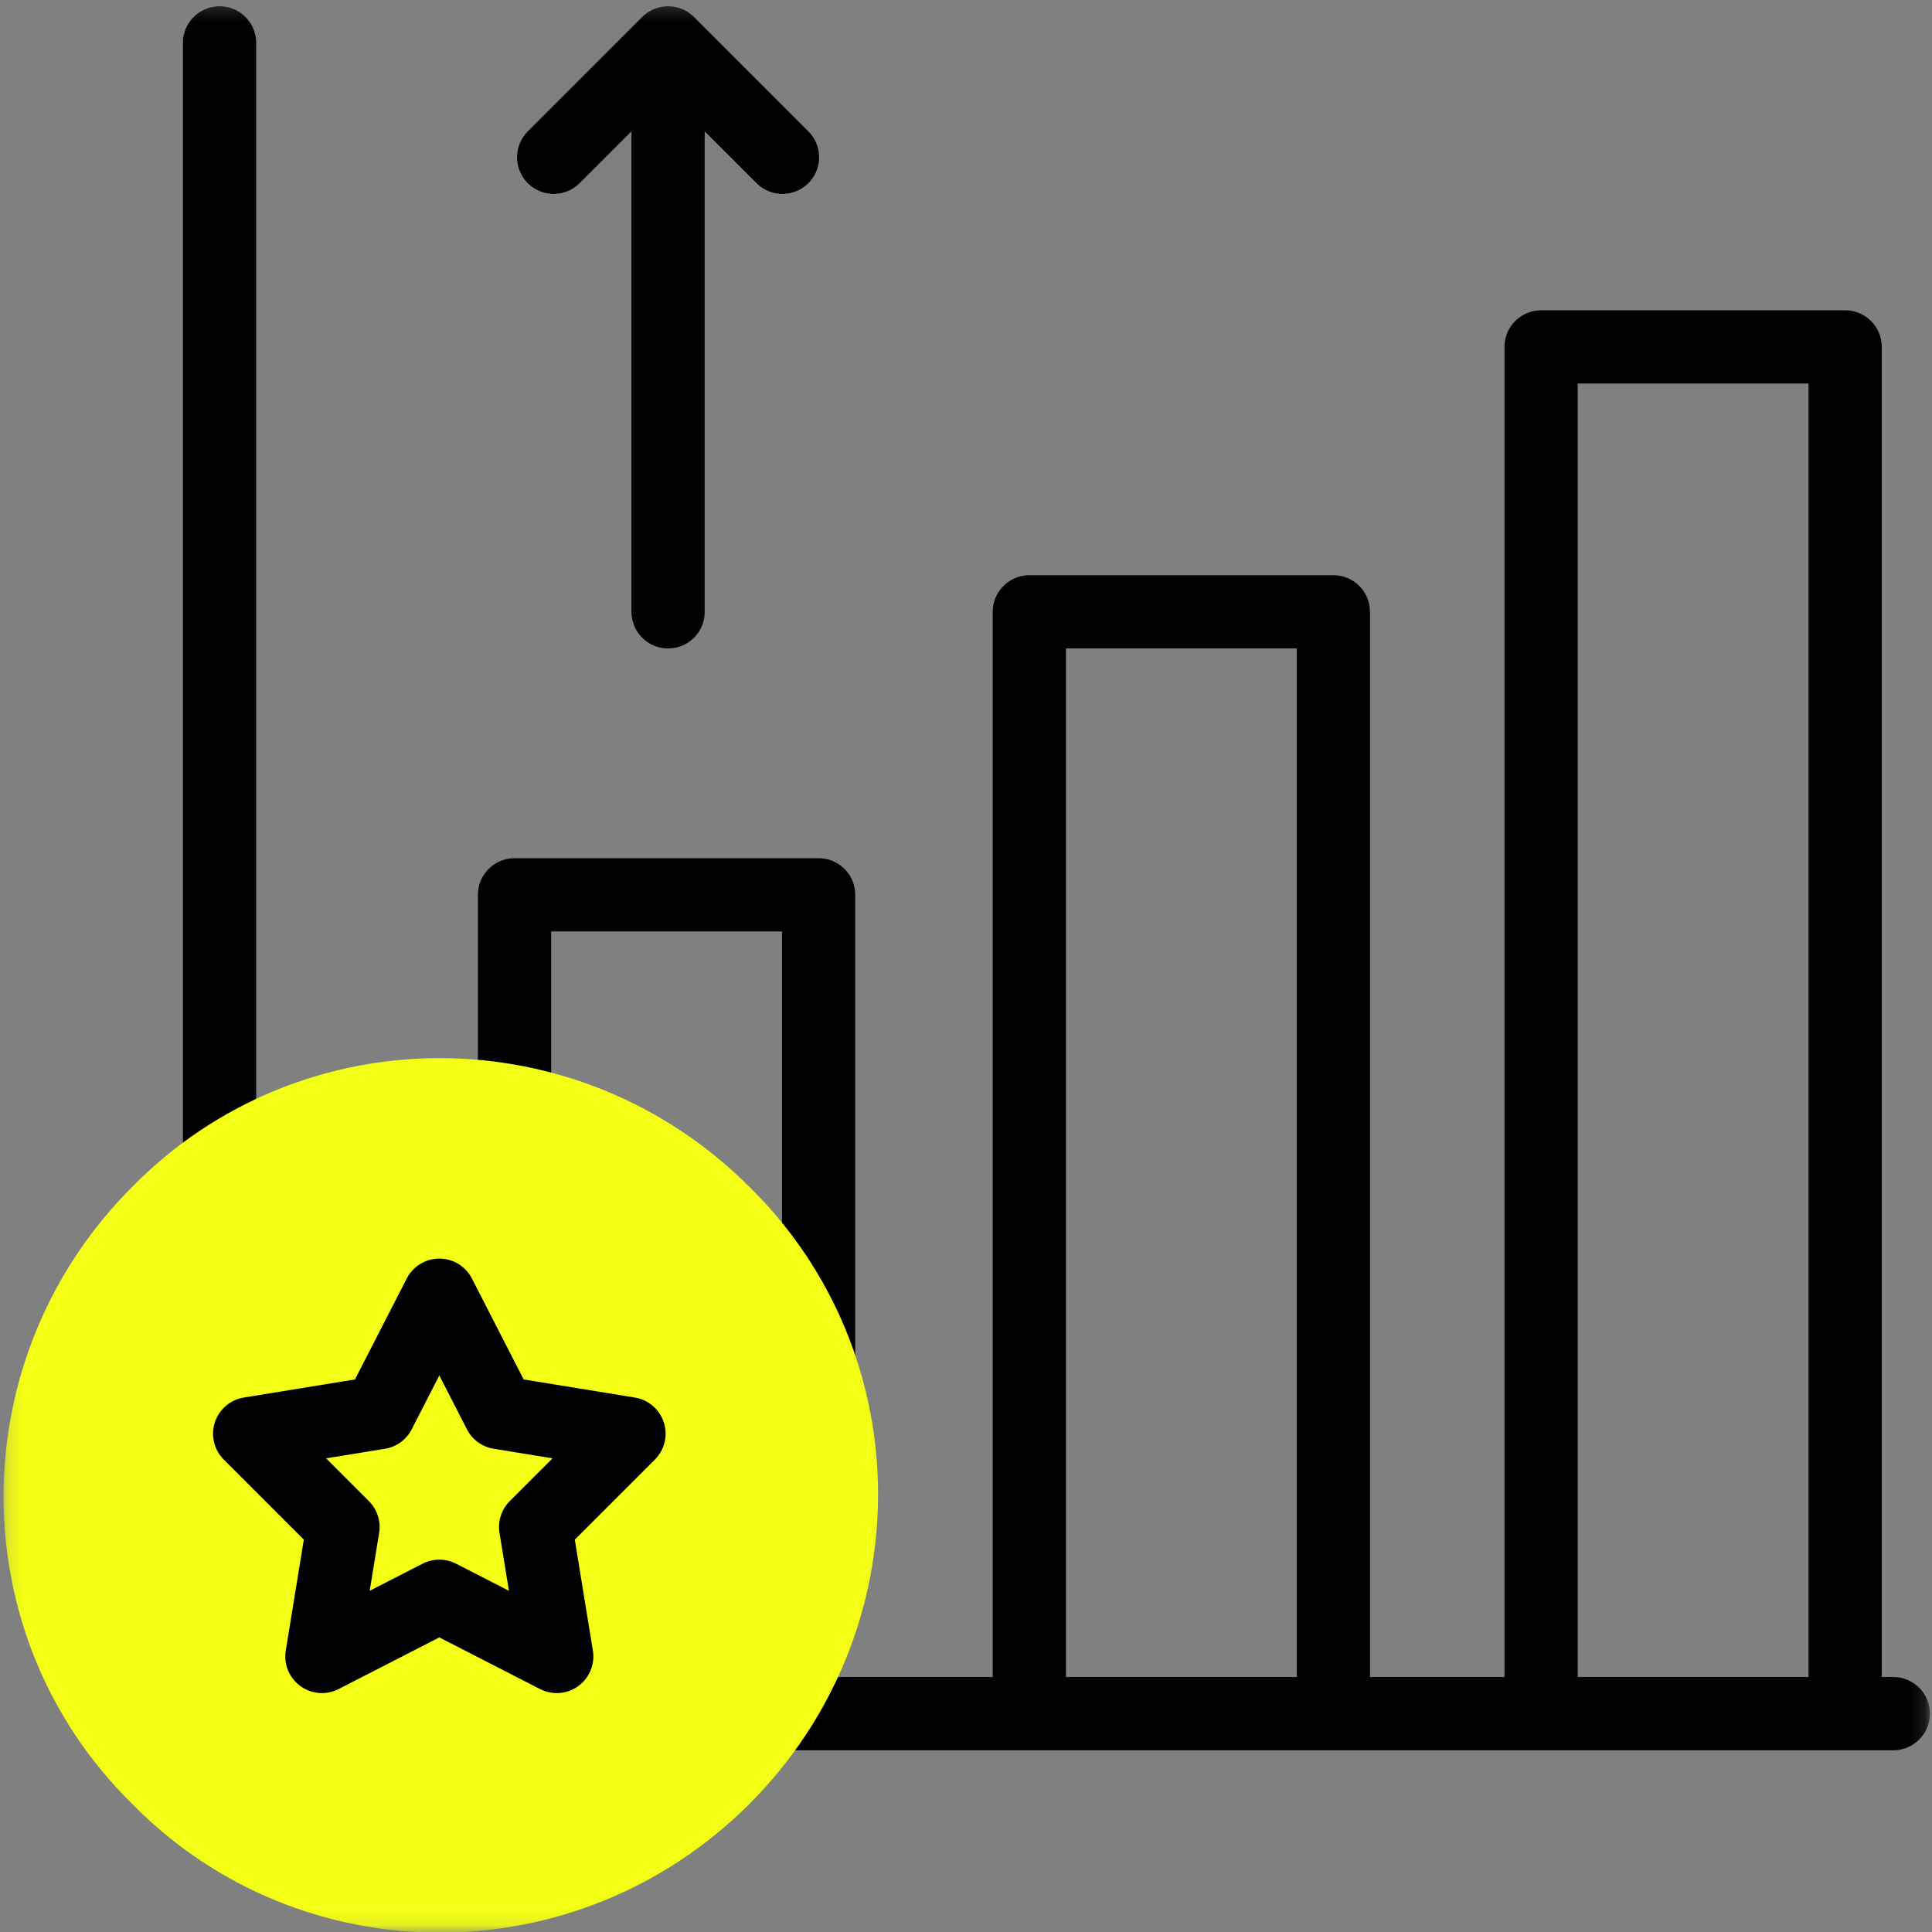 <svg width="134" height="134" viewBox="0 0 134 134" fill="none" xmlns="http://www.w3.org/2000/svg">
<rect x="0" y="0" width="134" height="134" fill="#808080" stroke="none"/>
<mask id="mask0_929_10156" style="mask-type:luminance" maskUnits="userSpaceOnUse" x="0" y="0" width="134" height="134">
<path d="M133.825 0.259H0.195V133.889H133.825V0.259Z" fill="white"/>
</mask>
<g mask="url(#mask0_929_10156)">
<path d="M131.317 118.856H51.766M15.227 82.525V2.974M35.688 85.24V62.063H56.777V101.734M71.393 117.603V42.436H92.481V117.603M106.888 117.603V24.062H127.976V117.603M38.403 10.908L46.337 2.974L54.271 10.908M46.337 6.941V42.436" stroke="black" stroke-width="5.079" stroke-linecap="round" stroke-linejoin="round"/>
<path d="M51.975 125.119C63.877 113.218 63.877 94.009 51.975 82.316C40.074 70.415 20.865 70.415 9.172 82.316C-2.729 94.218 -2.729 113.427 9.172 125.119C20.865 137.021 40.074 137.021 51.975 125.119Z" fill="#F3FF14"/>
<path d="M30.471 89.833L34.646 97.976L43.625 99.438L37.152 105.91L38.614 114.889L30.471 110.713L22.327 114.889L23.789 105.91L17.316 99.438L26.295 97.976L30.471 89.833Z" stroke="black" stroke-width="5.079" stroke-linecap="round" stroke-linejoin="round"/>
</g>
</svg>
